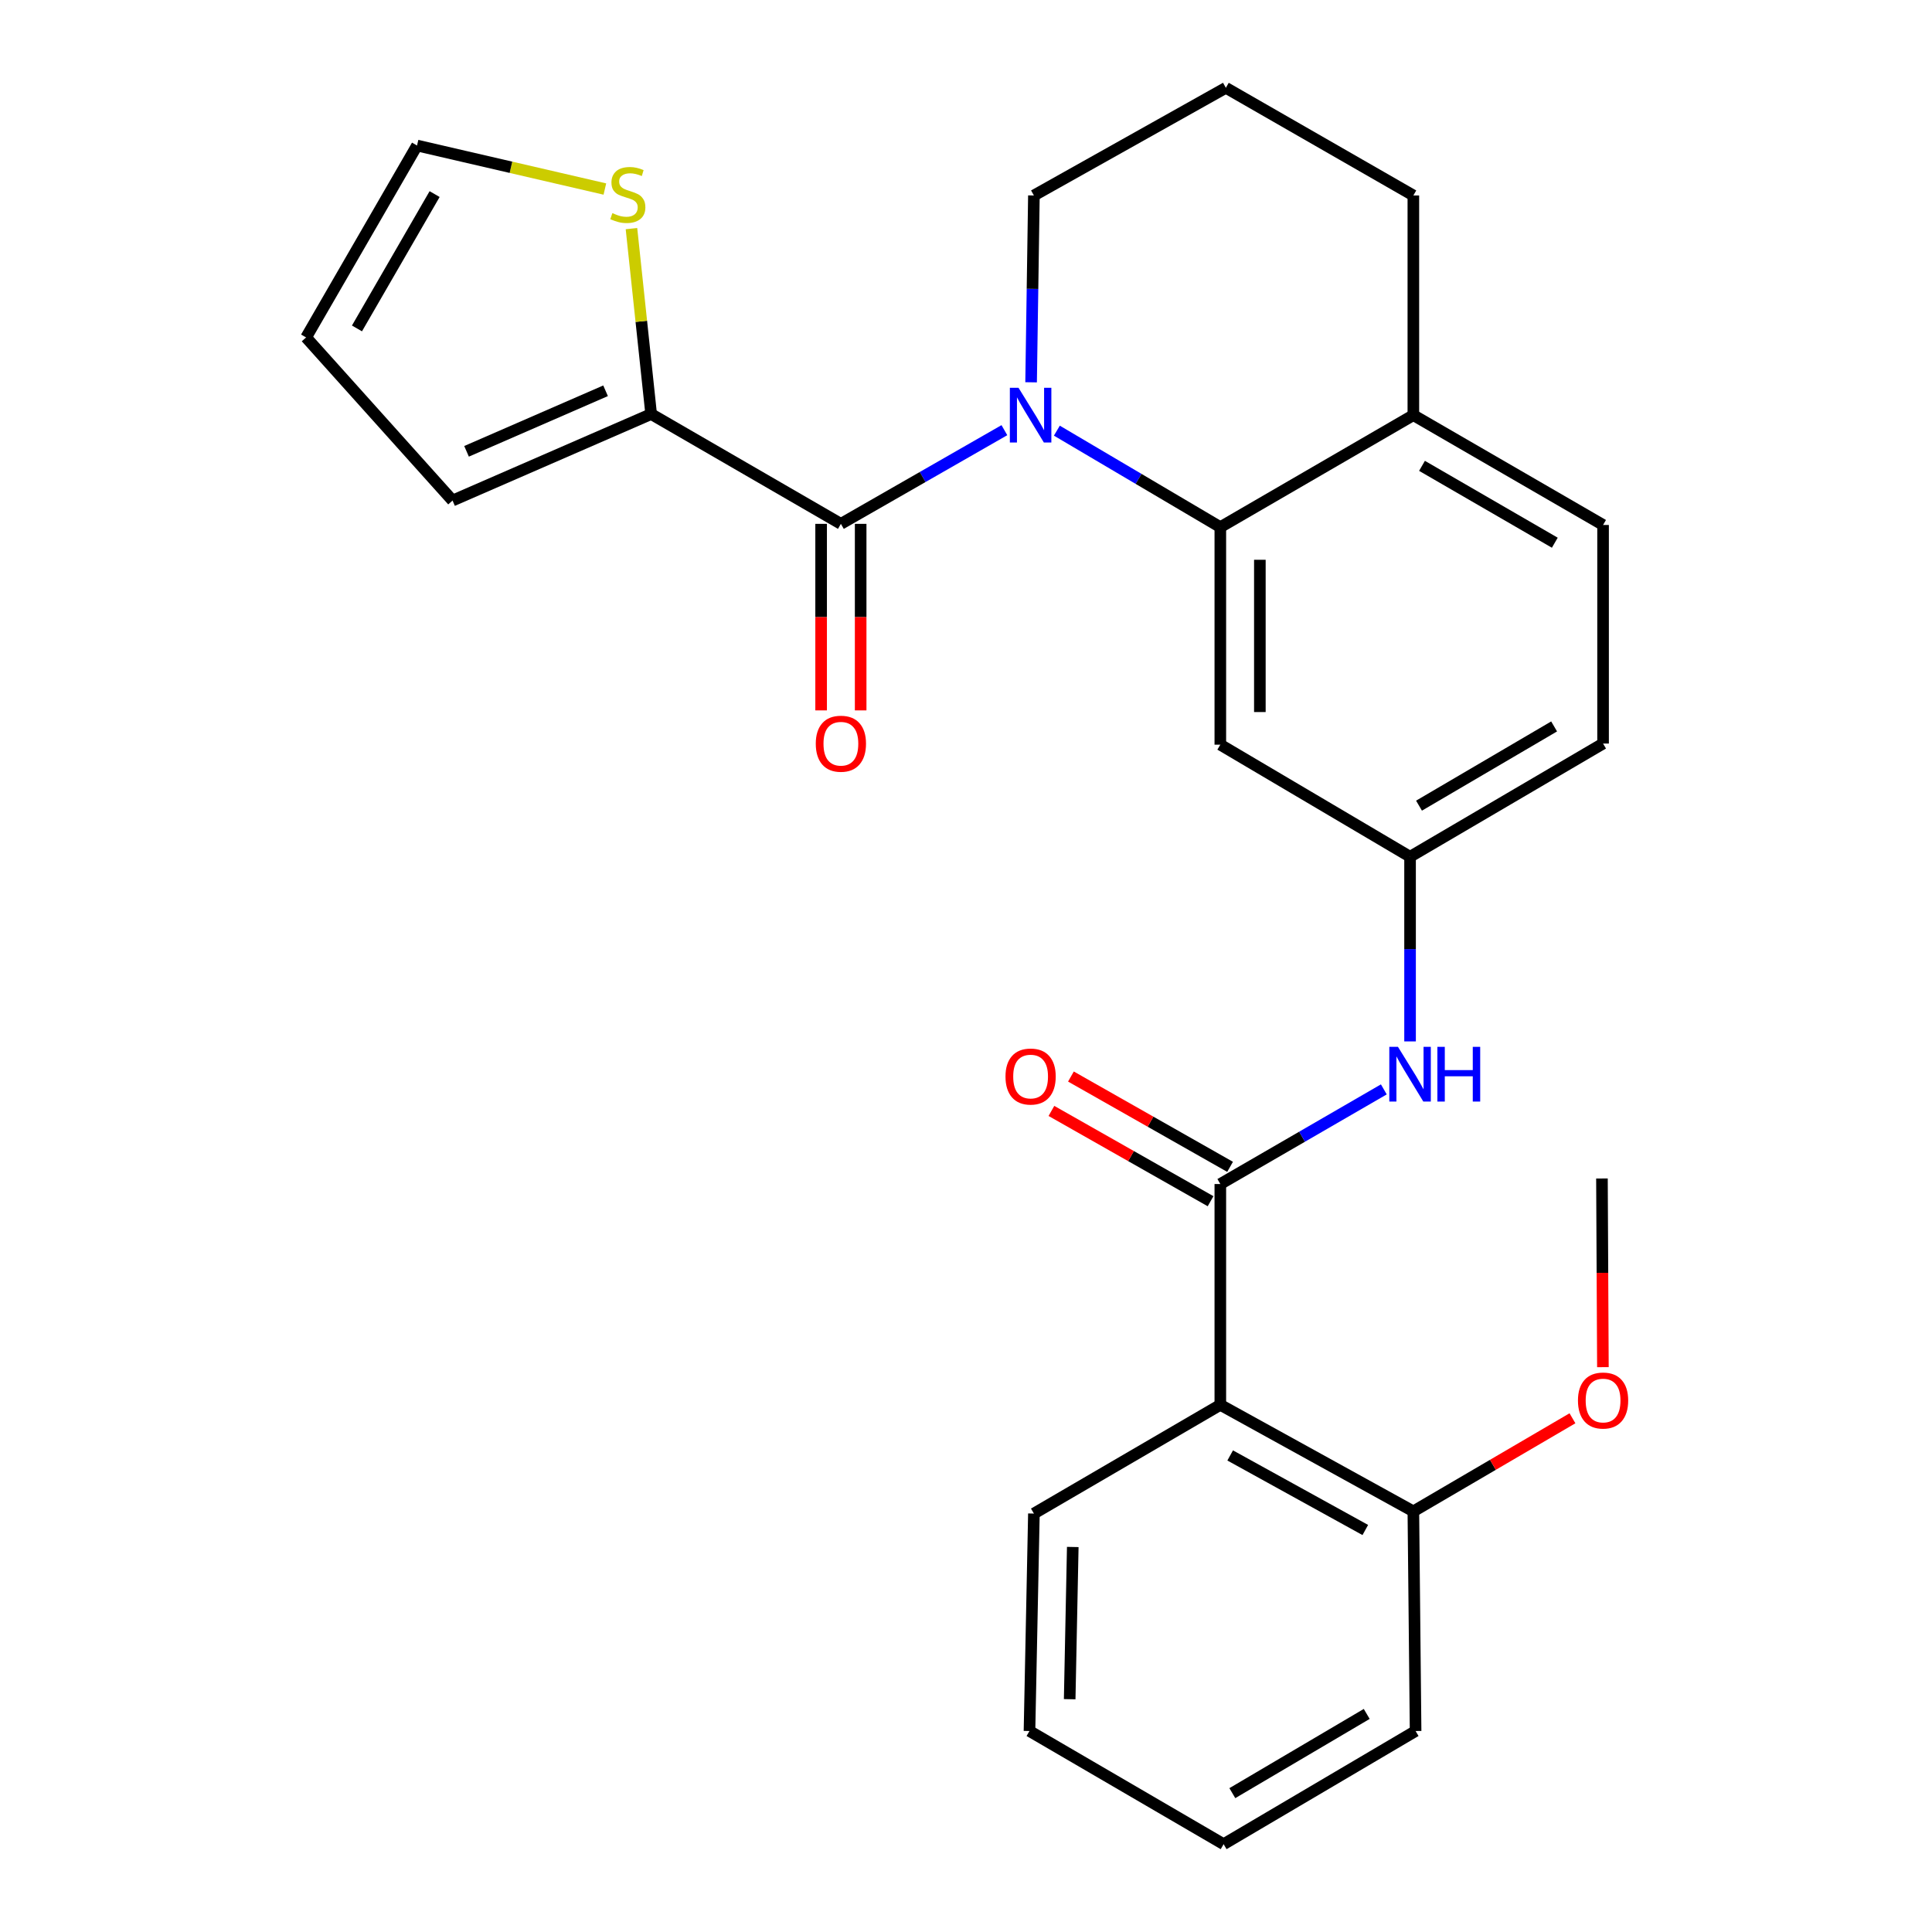 <?xml version='1.0' encoding='iso-8859-1'?>
<svg version='1.1' baseProfile='full'
              xmlns='http://www.w3.org/2000/svg'
                      xmlns:rdkit='http://www.rdkit.org/xml'
                      xmlns:xlink='http://www.w3.org/1999/xlink'
                  xml:space='preserve'
width='1000px' height='1000px' viewBox='0 0 1000 1000'>
<!-- END OF HEADER -->
<rect style='opacity:1.0;fill:#FFFFFF;stroke:none' width='1000' height='1000' x='0' y='0'> </rect>
<path class='bond-0' d='M 519.871,222.655 L 477.557,246.901' style='fill:none;fill-rule:evenodd;stroke:#0000FF;stroke-width:6px;stroke-linecap:butt;stroke-linejoin:miter;stroke-opacity:1' />
<path class='bond-0' d='M 477.557,246.901 L 435.243,271.147' style='fill:none;fill-rule:evenodd;stroke:#000000;stroke-width:6px;stroke-linecap:butt;stroke-linejoin:miter;stroke-opacity:1' />
<path class='bond-1' d='M 547.031,222.904 L 589.334,247.878' style='fill:none;fill-rule:evenodd;stroke:#0000FF;stroke-width:6px;stroke-linecap:butt;stroke-linejoin:miter;stroke-opacity:1' />
<path class='bond-1' d='M 589.334,247.878 L 631.637,272.852' style='fill:none;fill-rule:evenodd;stroke:#000000;stroke-width:6px;stroke-linecap:butt;stroke-linejoin:miter;stroke-opacity:1' />
<path class='bond-17' d='M 533.695,197.877 L 534.42,149.526' style='fill:none;fill-rule:evenodd;stroke:#0000FF;stroke-width:6px;stroke-linecap:butt;stroke-linejoin:miter;stroke-opacity:1' />
<path class='bond-17' d='M 534.42,149.526 L 535.146,101.176' style='fill:none;fill-rule:evenodd;stroke:#000000;stroke-width:6px;stroke-linecap:butt;stroke-linejoin:miter;stroke-opacity:1' />
<path class='bond-4' d='M 435.243,271.147 L 337.035,214.312' style='fill:none;fill-rule:evenodd;stroke:#000000;stroke-width:6px;stroke-linecap:butt;stroke-linejoin:miter;stroke-opacity:1' />
<path class='bond-10' d='M 425.011,271.147 L 425.011,319.423' style='fill:none;fill-rule:evenodd;stroke:#000000;stroke-width:6px;stroke-linecap:butt;stroke-linejoin:miter;stroke-opacity:1' />
<path class='bond-10' d='M 425.011,319.423 L 425.011,367.7' style='fill:none;fill-rule:evenodd;stroke:#FF0000;stroke-width:6px;stroke-linecap:butt;stroke-linejoin:miter;stroke-opacity:1' />
<path class='bond-10' d='M 445.476,271.147 L 445.476,319.423' style='fill:none;fill-rule:evenodd;stroke:#000000;stroke-width:6px;stroke-linecap:butt;stroke-linejoin:miter;stroke-opacity:1' />
<path class='bond-10' d='M 445.476,319.423 L 445.476,367.7' style='fill:none;fill-rule:evenodd;stroke:#FF0000;stroke-width:6px;stroke-linecap:butt;stroke-linejoin:miter;stroke-opacity:1' />
<path class='bond-6' d='M 631.637,272.852 L 631.637,385.443' style='fill:none;fill-rule:evenodd;stroke:#000000;stroke-width:6px;stroke-linecap:butt;stroke-linejoin:miter;stroke-opacity:1' />
<path class='bond-6' d='M 652.102,289.741 L 652.102,368.554' style='fill:none;fill-rule:evenodd;stroke:#000000;stroke-width:6px;stroke-linecap:butt;stroke-linejoin:miter;stroke-opacity:1' />
<path class='bond-9' d='M 631.637,272.852 L 731.551,214.88' style='fill:none;fill-rule:evenodd;stroke:#000000;stroke-width:6px;stroke-linecap:butt;stroke-linejoin:miter;stroke-opacity:1' />
<path class='bond-2' d='M 631.637,612.852 L 673.953,588.358' style='fill:none;fill-rule:evenodd;stroke:#000000;stroke-width:6px;stroke-linecap:butt;stroke-linejoin:miter;stroke-opacity:1' />
<path class='bond-2' d='M 673.953,588.358 L 716.268,563.864' style='fill:none;fill-rule:evenodd;stroke:#0000FF;stroke-width:6px;stroke-linecap:butt;stroke-linejoin:miter;stroke-opacity:1' />
<path class='bond-3' d='M 631.637,612.852 L 631.637,727.148' style='fill:none;fill-rule:evenodd;stroke:#000000;stroke-width:6px;stroke-linecap:butt;stroke-linejoin:miter;stroke-opacity:1' />
<path class='bond-11' d='M 636.687,603.952 L 595.5,580.581' style='fill:none;fill-rule:evenodd;stroke:#000000;stroke-width:6px;stroke-linecap:butt;stroke-linejoin:miter;stroke-opacity:1' />
<path class='bond-11' d='M 595.5,580.581 L 554.313,557.21' style='fill:none;fill-rule:evenodd;stroke:#FF0000;stroke-width:6px;stroke-linecap:butt;stroke-linejoin:miter;stroke-opacity:1' />
<path class='bond-11' d='M 626.587,621.751 L 585.4,598.38' style='fill:none;fill-rule:evenodd;stroke:#000000;stroke-width:6px;stroke-linecap:butt;stroke-linejoin:miter;stroke-opacity:1' />
<path class='bond-11' d='M 585.4,598.38 L 544.213,575.009' style='fill:none;fill-rule:evenodd;stroke:#FF0000;stroke-width:6px;stroke-linecap:butt;stroke-linejoin:miter;stroke-opacity:1' />
<path class='bond-12' d='M 631.637,727.148 L 731.551,782.278' style='fill:none;fill-rule:evenodd;stroke:#000000;stroke-width:6px;stroke-linecap:butt;stroke-linejoin:miter;stroke-opacity:1' />
<path class='bond-12' d='M 636.737,753.335 L 706.677,791.926' style='fill:none;fill-rule:evenodd;stroke:#000000;stroke-width:6px;stroke-linecap:butt;stroke-linejoin:miter;stroke-opacity:1' />
<path class='bond-19' d='M 631.637,727.148 L 535.146,783.414' style='fill:none;fill-rule:evenodd;stroke:#000000;stroke-width:6px;stroke-linecap:butt;stroke-linejoin:miter;stroke-opacity:1' />
<path class='bond-7' d='M 337.035,214.312 L 331.94,166.323' style='fill:none;fill-rule:evenodd;stroke:#000000;stroke-width:6px;stroke-linecap:butt;stroke-linejoin:miter;stroke-opacity:1' />
<path class='bond-7' d='M 331.94,166.323 L 326.844,118.335' style='fill:none;fill-rule:evenodd;stroke:#CCCC00;stroke-width:6px;stroke-linecap:butt;stroke-linejoin:miter;stroke-opacity:1' />
<path class='bond-13' d='M 337.035,214.312 L 234.234,259.084' style='fill:none;fill-rule:evenodd;stroke:#000000;stroke-width:6px;stroke-linecap:butt;stroke-linejoin:miter;stroke-opacity:1' />
<path class='bond-13' d='M 313.443,202.265 L 241.482,233.606' style='fill:none;fill-rule:evenodd;stroke:#000000;stroke-width:6px;stroke-linecap:butt;stroke-linejoin:miter;stroke-opacity:1' />
<path class='bond-5' d='M 729.845,539.031 L 729.845,491.24' style='fill:none;fill-rule:evenodd;stroke:#0000FF;stroke-width:6px;stroke-linecap:butt;stroke-linejoin:miter;stroke-opacity:1' />
<path class='bond-5' d='M 729.845,491.24 L 729.845,443.449' style='fill:none;fill-rule:evenodd;stroke:#000000;stroke-width:6px;stroke-linecap:butt;stroke-linejoin:miter;stroke-opacity:1' />
<path class='bond-8' d='M 631.637,385.443 L 729.845,443.449' style='fill:none;fill-rule:evenodd;stroke:#000000;stroke-width:6px;stroke-linecap:butt;stroke-linejoin:miter;stroke-opacity:1' />
<path class='bond-14' d='M 313.081,97.844 L 264.465,86.583' style='fill:none;fill-rule:evenodd;stroke:#CCCC00;stroke-width:6px;stroke-linecap:butt;stroke-linejoin:miter;stroke-opacity:1' />
<path class='bond-14' d='M 264.465,86.583 L 215.85,75.322' style='fill:none;fill-rule:evenodd;stroke:#000000;stroke-width:6px;stroke-linecap:butt;stroke-linejoin:miter;stroke-opacity:1' />
<path class='bond-28' d='M 729.845,443.449 L 829.747,384.863' style='fill:none;fill-rule:evenodd;stroke:#000000;stroke-width:6px;stroke-linecap:butt;stroke-linejoin:miter;stroke-opacity:1' />
<path class='bond-28' d='M 734.478,417.008 L 804.41,375.998' style='fill:none;fill-rule:evenodd;stroke:#000000;stroke-width:6px;stroke-linecap:butt;stroke-linejoin:miter;stroke-opacity:1' />
<path class='bond-16' d='M 731.551,214.88 L 829.747,271.727' style='fill:none;fill-rule:evenodd;stroke:#000000;stroke-width:6px;stroke-linecap:butt;stroke-linejoin:miter;stroke-opacity:1' />
<path class='bond-16' d='M 736.027,241.118 L 804.765,280.911' style='fill:none;fill-rule:evenodd;stroke:#000000;stroke-width:6px;stroke-linecap:butt;stroke-linejoin:miter;stroke-opacity:1' />
<path class='bond-27' d='M 731.551,214.88 L 731.551,101.176' style='fill:none;fill-rule:evenodd;stroke:#000000;stroke-width:6px;stroke-linecap:butt;stroke-linejoin:miter;stroke-opacity:1' />
<path class='bond-20' d='M 731.551,782.278 L 772.727,758.188' style='fill:none;fill-rule:evenodd;stroke:#000000;stroke-width:6px;stroke-linecap:butt;stroke-linejoin:miter;stroke-opacity:1' />
<path class='bond-20' d='M 772.727,758.188 L 813.903,734.098' style='fill:none;fill-rule:evenodd;stroke:#FF0000;stroke-width:6px;stroke-linecap:butt;stroke-linejoin:miter;stroke-opacity:1' />
<path class='bond-23' d='M 731.551,782.278 L 732.71,895.971' style='fill:none;fill-rule:evenodd;stroke:#000000;stroke-width:6px;stroke-linecap:butt;stroke-linejoin:miter;stroke-opacity:1' />
<path class='bond-15' d='M 234.234,259.084 L 158.434,174.656' style='fill:none;fill-rule:evenodd;stroke:#000000;stroke-width:6px;stroke-linecap:butt;stroke-linejoin:miter;stroke-opacity:1' />
<path class='bond-29' d='M 215.85,75.322 L 158.434,174.656' style='fill:none;fill-rule:evenodd;stroke:#000000;stroke-width:6px;stroke-linecap:butt;stroke-linejoin:miter;stroke-opacity:1' />
<path class='bond-29' d='M 224.955,100.463 L 184.765,169.996' style='fill:none;fill-rule:evenodd;stroke:#000000;stroke-width:6px;stroke-linecap:butt;stroke-linejoin:miter;stroke-opacity:1' />
<path class='bond-18' d='M 829.747,271.727 L 829.747,384.863' style='fill:none;fill-rule:evenodd;stroke:#000000;stroke-width:6px;stroke-linecap:butt;stroke-linejoin:miter;stroke-opacity:1' />
<path class='bond-21' d='M 535.146,101.176 L 634.502,45.455' style='fill:none;fill-rule:evenodd;stroke:#000000;stroke-width:6px;stroke-linecap:butt;stroke-linejoin:miter;stroke-opacity:1' />
<path class='bond-25' d='M 535.146,783.414 L 532.86,895.971' style='fill:none;fill-rule:evenodd;stroke:#000000;stroke-width:6px;stroke-linecap:butt;stroke-linejoin:miter;stroke-opacity:1' />
<path class='bond-25' d='M 555.263,800.713 L 553.664,879.503' style='fill:none;fill-rule:evenodd;stroke:#000000;stroke-width:6px;stroke-linecap:butt;stroke-linejoin:miter;stroke-opacity:1' />
<path class='bond-24' d='M 829.661,707.637 L 829.414,658.812' style='fill:none;fill-rule:evenodd;stroke:#FF0000;stroke-width:6px;stroke-linecap:butt;stroke-linejoin:miter;stroke-opacity:1' />
<path class='bond-24' d='M 829.414,658.812 L 829.168,609.987' style='fill:none;fill-rule:evenodd;stroke:#000000;stroke-width:6px;stroke-linecap:butt;stroke-linejoin:miter;stroke-opacity:1' />
<path class='bond-22' d='M 634.502,45.455 L 731.551,101.176' style='fill:none;fill-rule:evenodd;stroke:#000000;stroke-width:6px;stroke-linecap:butt;stroke-linejoin:miter;stroke-opacity:1' />
<path class='bond-30' d='M 732.71,895.971 L 633.342,954.545' style='fill:none;fill-rule:evenodd;stroke:#000000;stroke-width:6px;stroke-linecap:butt;stroke-linejoin:miter;stroke-opacity:1' />
<path class='bond-30' d='M 707.413,887.127 L 637.855,928.129' style='fill:none;fill-rule:evenodd;stroke:#000000;stroke-width:6px;stroke-linecap:butt;stroke-linejoin:miter;stroke-opacity:1' />
<path class='bond-26' d='M 532.86,895.971 L 633.342,954.545' style='fill:none;fill-rule:evenodd;stroke:#000000;stroke-width:6px;stroke-linecap:butt;stroke-linejoin:miter;stroke-opacity:1' />
<path  class='atom-0' d='M 527.18 200.72
L 536.46 215.72
Q 537.38 217.2, 538.86 219.88
Q 540.34 222.56, 540.42 222.72
L 540.42 200.72
L 544.18 200.72
L 544.18 229.04
L 540.3 229.04
L 530.34 212.64
Q 529.18 210.72, 527.94 208.52
Q 526.74 206.32, 526.38 205.64
L 526.38 229.04
L 522.7 229.04
L 522.7 200.72
L 527.18 200.72
' fill='#0000FF'/>
<path  class='atom-6' d='M 723.585 541.845
L 732.865 556.845
Q 733.785 558.325, 735.265 561.005
Q 736.745 563.685, 736.825 563.845
L 736.825 541.845
L 740.585 541.845
L 740.585 570.165
L 736.705 570.165
L 726.745 553.765
Q 725.585 551.845, 724.345 549.645
Q 723.145 547.445, 722.785 546.765
L 722.785 570.165
L 719.105 570.165
L 719.105 541.845
L 723.585 541.845
' fill='#0000FF'/>
<path  class='atom-6' d='M 743.985 541.845
L 747.825 541.845
L 747.825 553.885
L 762.305 553.885
L 762.305 541.845
L 766.145 541.845
L 766.145 570.165
L 762.305 570.165
L 762.305 557.085
L 747.825 557.085
L 747.825 570.165
L 743.985 570.165
L 743.985 541.845
' fill='#0000FF'/>
<path  class='atom-8' d='M 316.961 110.316
Q 317.281 110.436, 318.601 110.996
Q 319.921 111.556, 321.361 111.916
Q 322.841 112.236, 324.281 112.236
Q 326.961 112.236, 328.521 110.956
Q 330.081 109.636, 330.081 107.356
Q 330.081 105.796, 329.281 104.836
Q 328.521 103.876, 327.321 103.356
Q 326.121 102.836, 324.121 102.236
Q 321.601 101.476, 320.081 100.756
Q 318.601 100.036, 317.521 98.516
Q 316.481 96.996, 316.481 94.436
Q 316.481 90.876, 318.881 88.676
Q 321.321 86.476, 326.121 86.476
Q 329.401 86.476, 333.121 88.036
L 332.201 91.116
Q 328.801 89.716, 326.241 89.716
Q 323.481 89.716, 321.961 90.876
Q 320.441 91.996, 320.481 93.956
Q 320.481 95.476, 321.241 96.396
Q 322.041 97.316, 323.161 97.836
Q 324.321 98.356, 326.241 98.956
Q 328.801 99.756, 330.321 100.556
Q 331.841 101.356, 332.921 102.996
Q 334.041 104.596, 334.041 107.356
Q 334.041 111.276, 331.401 113.396
Q 328.801 115.476, 324.441 115.476
Q 321.921 115.476, 320.001 114.916
Q 318.121 114.396, 315.881 113.476
L 316.961 110.316
' fill='#CCCC00'/>
<path  class='atom-11' d='M 422.243 384.943
Q 422.243 378.143, 425.603 374.343
Q 428.963 370.543, 435.243 370.543
Q 441.523 370.543, 444.883 374.343
Q 448.243 378.143, 448.243 384.943
Q 448.243 391.823, 444.843 395.743
Q 441.443 399.623, 435.243 399.623
Q 429.003 399.623, 425.603 395.743
Q 422.243 391.863, 422.243 384.943
M 435.243 396.423
Q 439.563 396.423, 441.883 393.543
Q 444.243 390.623, 444.243 384.943
Q 444.243 379.383, 441.883 376.583
Q 439.563 373.743, 435.243 373.743
Q 430.923 373.743, 428.563 376.543
Q 426.243 379.343, 426.243 384.943
Q 426.243 390.663, 428.563 393.543
Q 430.923 396.423, 435.243 396.423
' fill='#FF0000'/>
<path  class='atom-12' d='M 520.44 557.211
Q 520.44 550.411, 523.8 546.611
Q 527.16 542.811, 533.44 542.811
Q 539.72 542.811, 543.08 546.611
Q 546.44 550.411, 546.44 557.211
Q 546.44 564.091, 543.04 568.011
Q 539.64 571.891, 533.44 571.891
Q 527.2 571.891, 523.8 568.011
Q 520.44 564.131, 520.44 557.211
M 533.44 568.691
Q 537.76 568.691, 540.08 565.811
Q 542.44 562.891, 542.44 557.211
Q 542.44 551.651, 540.08 548.851
Q 537.76 546.011, 533.44 546.011
Q 529.12 546.011, 526.76 548.811
Q 524.44 551.611, 524.44 557.211
Q 524.44 562.931, 526.76 565.811
Q 529.12 568.691, 533.44 568.691
' fill='#FF0000'/>
<path  class='atom-21' d='M 816.747 724.908
Q 816.747 718.108, 820.107 714.308
Q 823.467 710.508, 829.747 710.508
Q 836.027 710.508, 839.387 714.308
Q 842.747 718.108, 842.747 724.908
Q 842.747 731.788, 839.347 735.708
Q 835.947 739.588, 829.747 739.588
Q 823.507 739.588, 820.107 735.708
Q 816.747 731.828, 816.747 724.908
M 829.747 736.388
Q 834.067 736.388, 836.387 733.508
Q 838.747 730.588, 838.747 724.908
Q 838.747 719.348, 836.387 716.548
Q 834.067 713.708, 829.747 713.708
Q 825.427 713.708, 823.067 716.508
Q 820.747 719.308, 820.747 724.908
Q 820.747 730.628, 823.067 733.508
Q 825.427 736.388, 829.747 736.388
' fill='#FF0000'/>
</svg>
